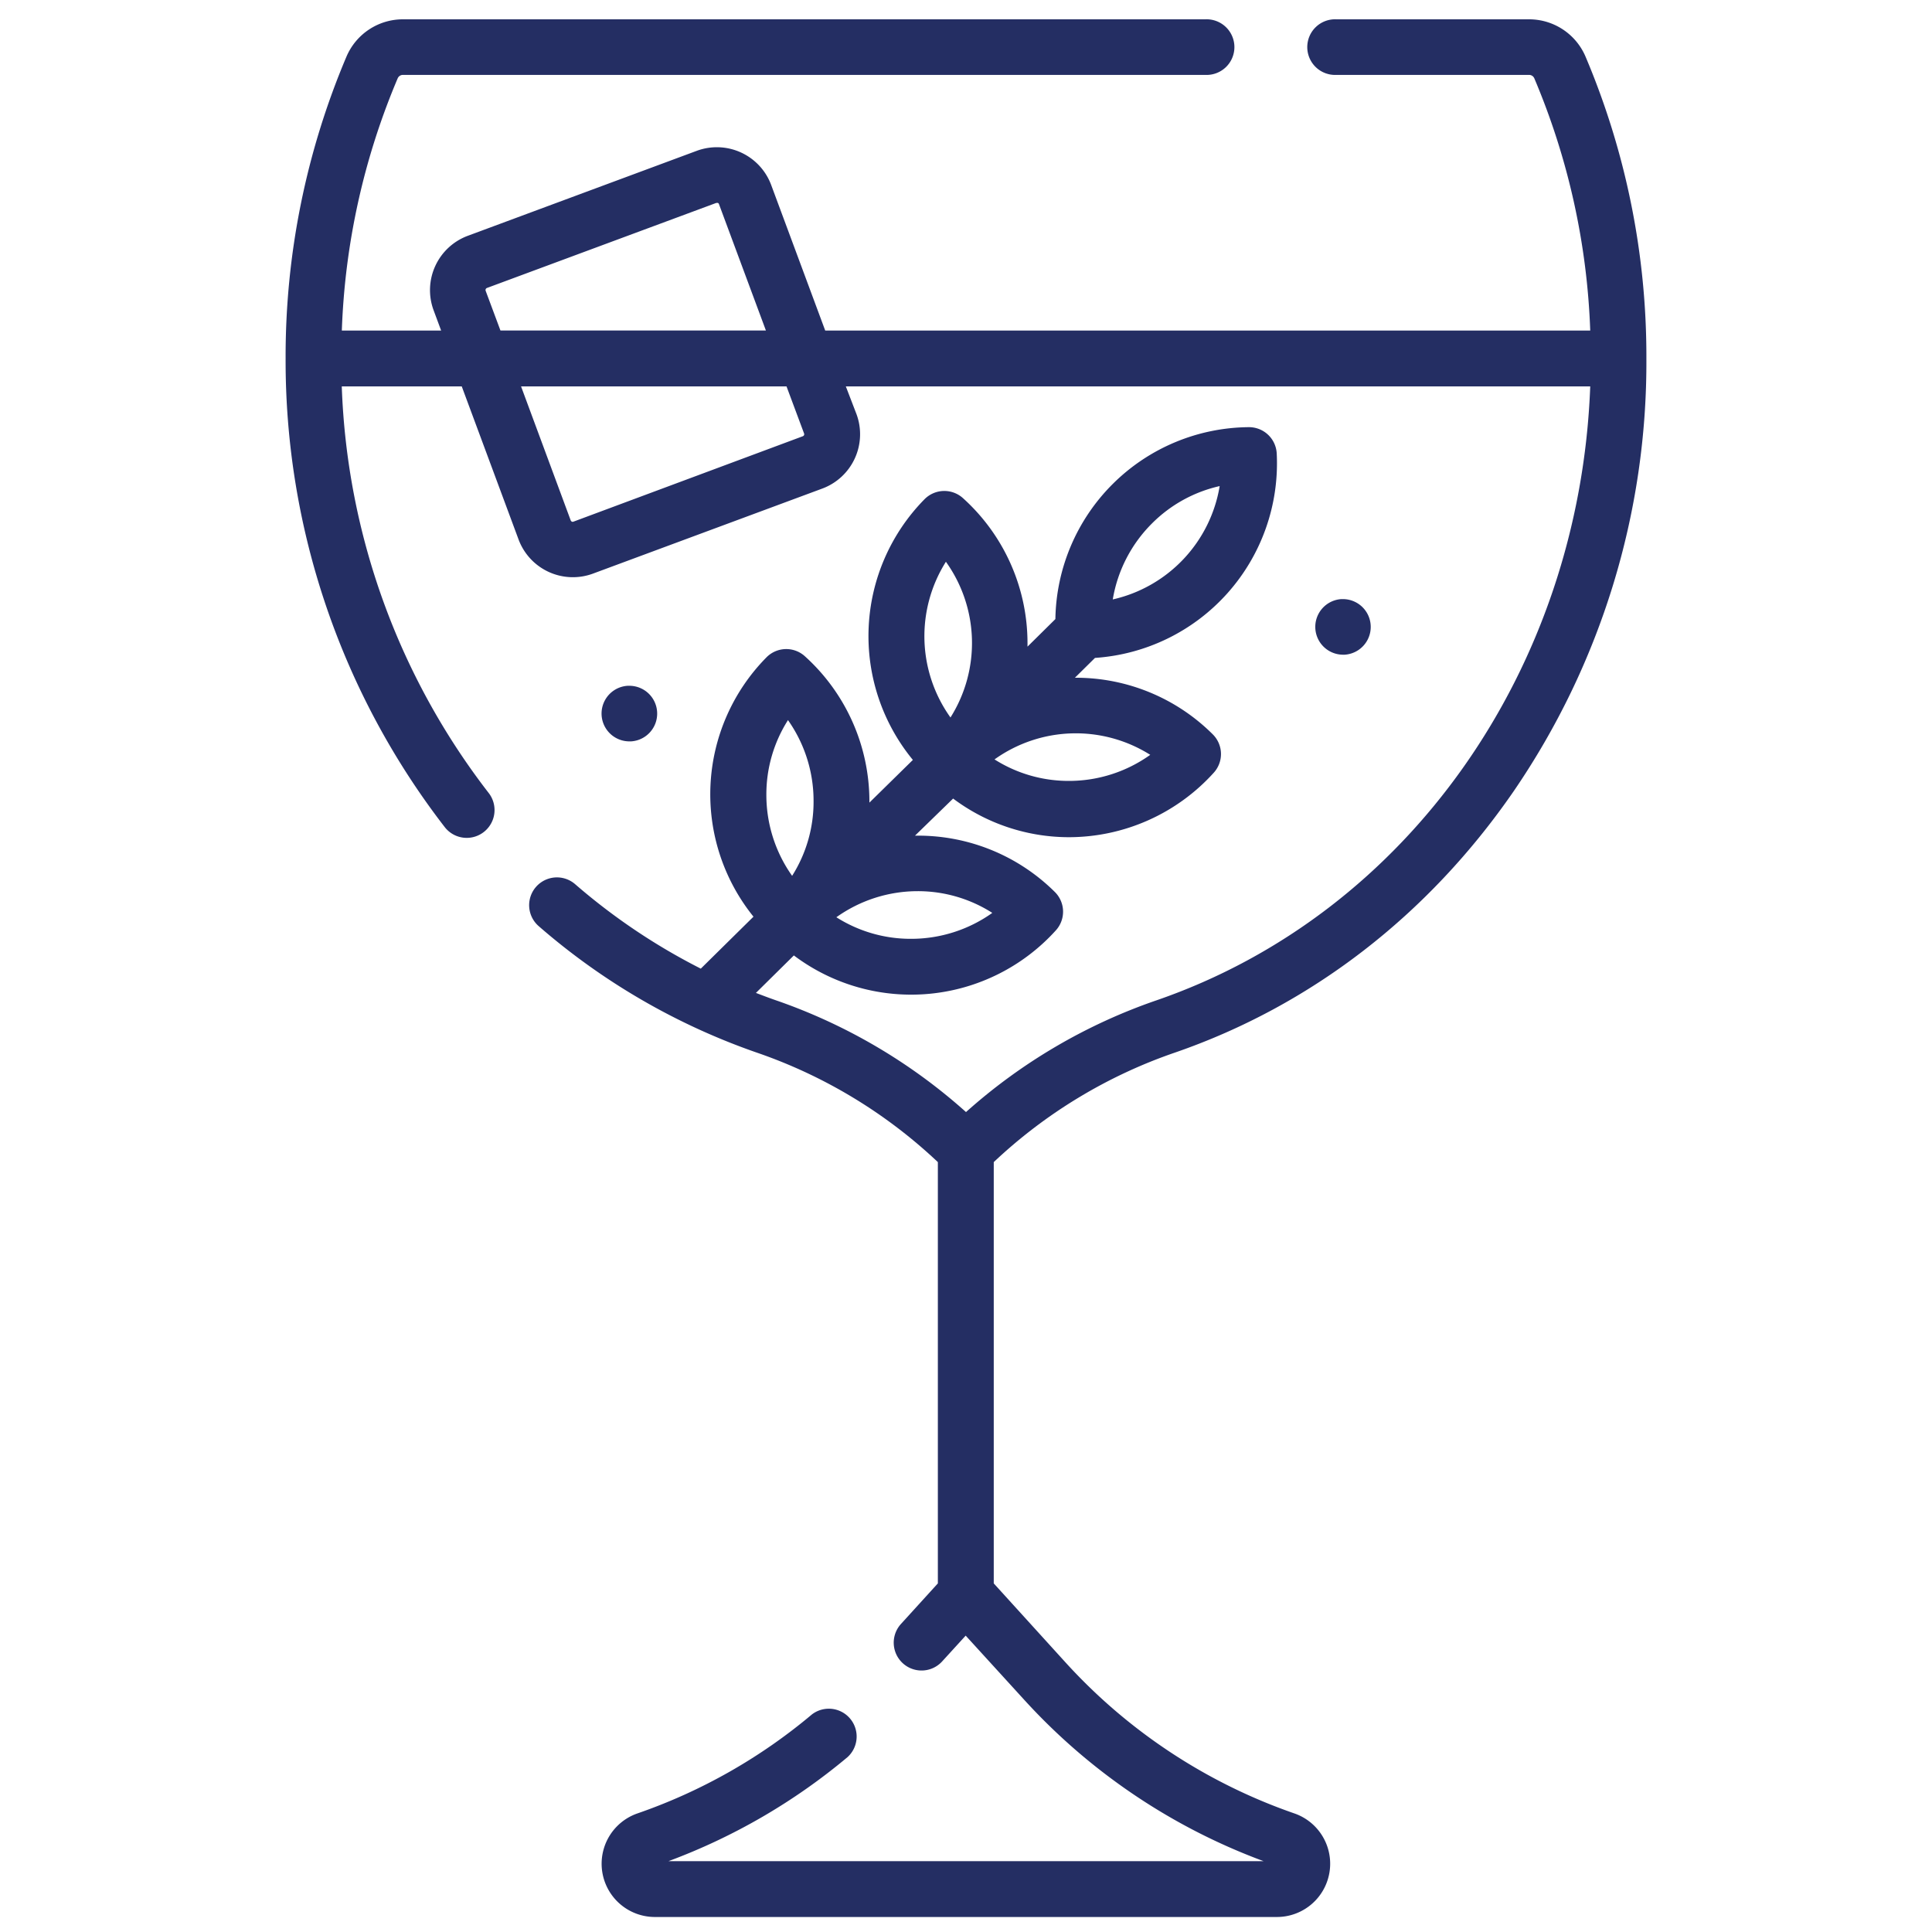 <svg id="Livello_1" data-name="Livello 1" xmlns="http://www.w3.org/2000/svg" viewBox="0 0 300 300"><defs><style>.cls-1{fill:#242e63;}</style></defs><path class="cls-1" d="M246.2,8.79A9.52,9.52,0,0,0,237.42,3h-29.9a4.32,4.32,0,1,0,0,8.63h29.9a.88.88,0,0,1,.83.54,110.28,110.28,0,0,1,8.68,39.16H128.14l-8.4-22.63a9,9,0,0,0-11.52-5.29L72.6,36.63a9,9,0,0,0-5.28,11.52l1.18,3.18H53.08a110.06,110.06,0,0,1,8.67-39.16.88.88,0,0,1,.83-.54H187.15a4.32,4.32,0,1,0,0-8.63H62.58A9.52,9.52,0,0,0,53.8,8.79a119.22,119.22,0,0,0-9.45,46.86,118.42,118.42,0,0,0,24.73,72.81,4.32,4.32,0,0,0,6.8-5.33A109.41,109.41,0,0,1,53.07,60H71.7l8.83,23.79a9,9,0,0,0,11.52,5.29l35.62-13.21A9,9,0,0,0,133,64.32L131.34,60H246.93c-1.65,43.87-28.28,81.84-67.32,95.32A86.71,86.71,0,0,0,150,172.68a86.66,86.66,0,0,0-29.62-17.39c-1-.35-2-.73-3-1.11l5.89-5.82a30.28,30.28,0,0,0,40.67-3.88,4.31,4.31,0,0,0-.17-6,30.11,30.11,0,0,0-21.26-8.72h-.43L148,124a30,30,0,0,0,18,6,30.36,30.36,0,0,0,22.46-10,4.31,4.31,0,0,0-.17-6A30.09,30.09,0,0,0,167,105.24h-.09l3.12-3.08a30.28,30.28,0,0,0,28.22-31.73,4.31,4.31,0,0,0-4.31-4.1h0a30.27,30.27,0,0,0-30.06,29.8l-4.33,4.28c0-.2,0-.39,0-.58a30.31,30.31,0,0,0-10-22.46,4.32,4.32,0,0,0-6,.16A30.28,30.28,0,0,0,141.75,118L135,124.63c0-.08,0-.17,0-.25a30.36,30.36,0,0,0-10-22.46,4.31,4.31,0,0,0-6,.17,30.27,30.27,0,0,0-2,40.25l-8.18,8.07a96.06,96.06,0,0,1-19.52-13.12,4.31,4.31,0,1,0-5.64,6.53,103,103,0,0,0,33.86,19.63,77.74,77.74,0,0,1,28.11,17v65.42l-5.73,6.3a4.32,4.32,0,0,0,6.4,5.81l3.65-4,9.12,10A94.71,94.71,0,0,0,196.21,289H103.8a94.4,94.4,0,0,0,27.81-16.16,4.32,4.32,0,0,0-5.54-6.62A85.49,85.49,0,0,1,99,281.58a8.27,8.27,0,0,0,2.7,16.09h96.58a8.27,8.27,0,0,0,2.66-16.1,86.14,86.14,0,0,1-35.45-23.39l-11.18-12.31V180.45a77.84,77.84,0,0,1,28.12-17c21.15-7.3,39.33-21.33,52.6-40.57a117.84,117.84,0,0,0,20.62-67.23A119.22,119.22,0,0,0,246.2,8.79ZM75.41,45.15a.35.35,0,0,1,.19-.43l35.62-13.21.11,0a.25.25,0,0,1,.14,0,.3.3,0,0,1,.17.18l7.29,19.63H77.71Zm49.45,22.17a.33.33,0,0,1-.2.42L89.05,81a.3.3,0,0,1-.25,0,.37.37,0,0,1-.18-.19L80.91,60h41.22Zm53.75,49.89A21.7,21.7,0,0,1,166,121.26a21.48,21.48,0,0,1-11.57-3.34,21.68,21.68,0,0,1,24.18-.71Zm.24-35.9a21.49,21.49,0,0,1,10.54-5.83,21.67,21.67,0,0,1-16.6,17.6,21.69,21.69,0,0,1,6.06-11.77Zm-56.52,30.47a21.72,21.72,0,0,1,4,12.6A21.46,21.46,0,0,1,123,136a21.72,21.72,0,0,1-4-12.6,21.48,21.48,0,0,1,3.35-11.57Zm31.72,30a21.74,21.74,0,0,1-12.6,4,21.52,21.52,0,0,1-11.58-3.35,21.77,21.77,0,0,1,12.61-4.05,21.48,21.48,0,0,1,11.57,3.35Zm-7.17-54.55a21.68,21.68,0,0,1,.71,24.18,21.68,21.68,0,0,1-.71-24.18Zm0,0"/><path class="cls-1" d="M208.64,101.66h.17a4.32,4.32,0,0,0-.36-8.63h-.17a4.32,4.32,0,0,0,.18,8.63Zm0,0"/><path class="cls-1" d="M97.86,115.12H98a4.32,4.32,0,0,0-.38-8.63h-.17a4.32,4.32,0,0,0,.19,8.63Zm0,0"/></svg>